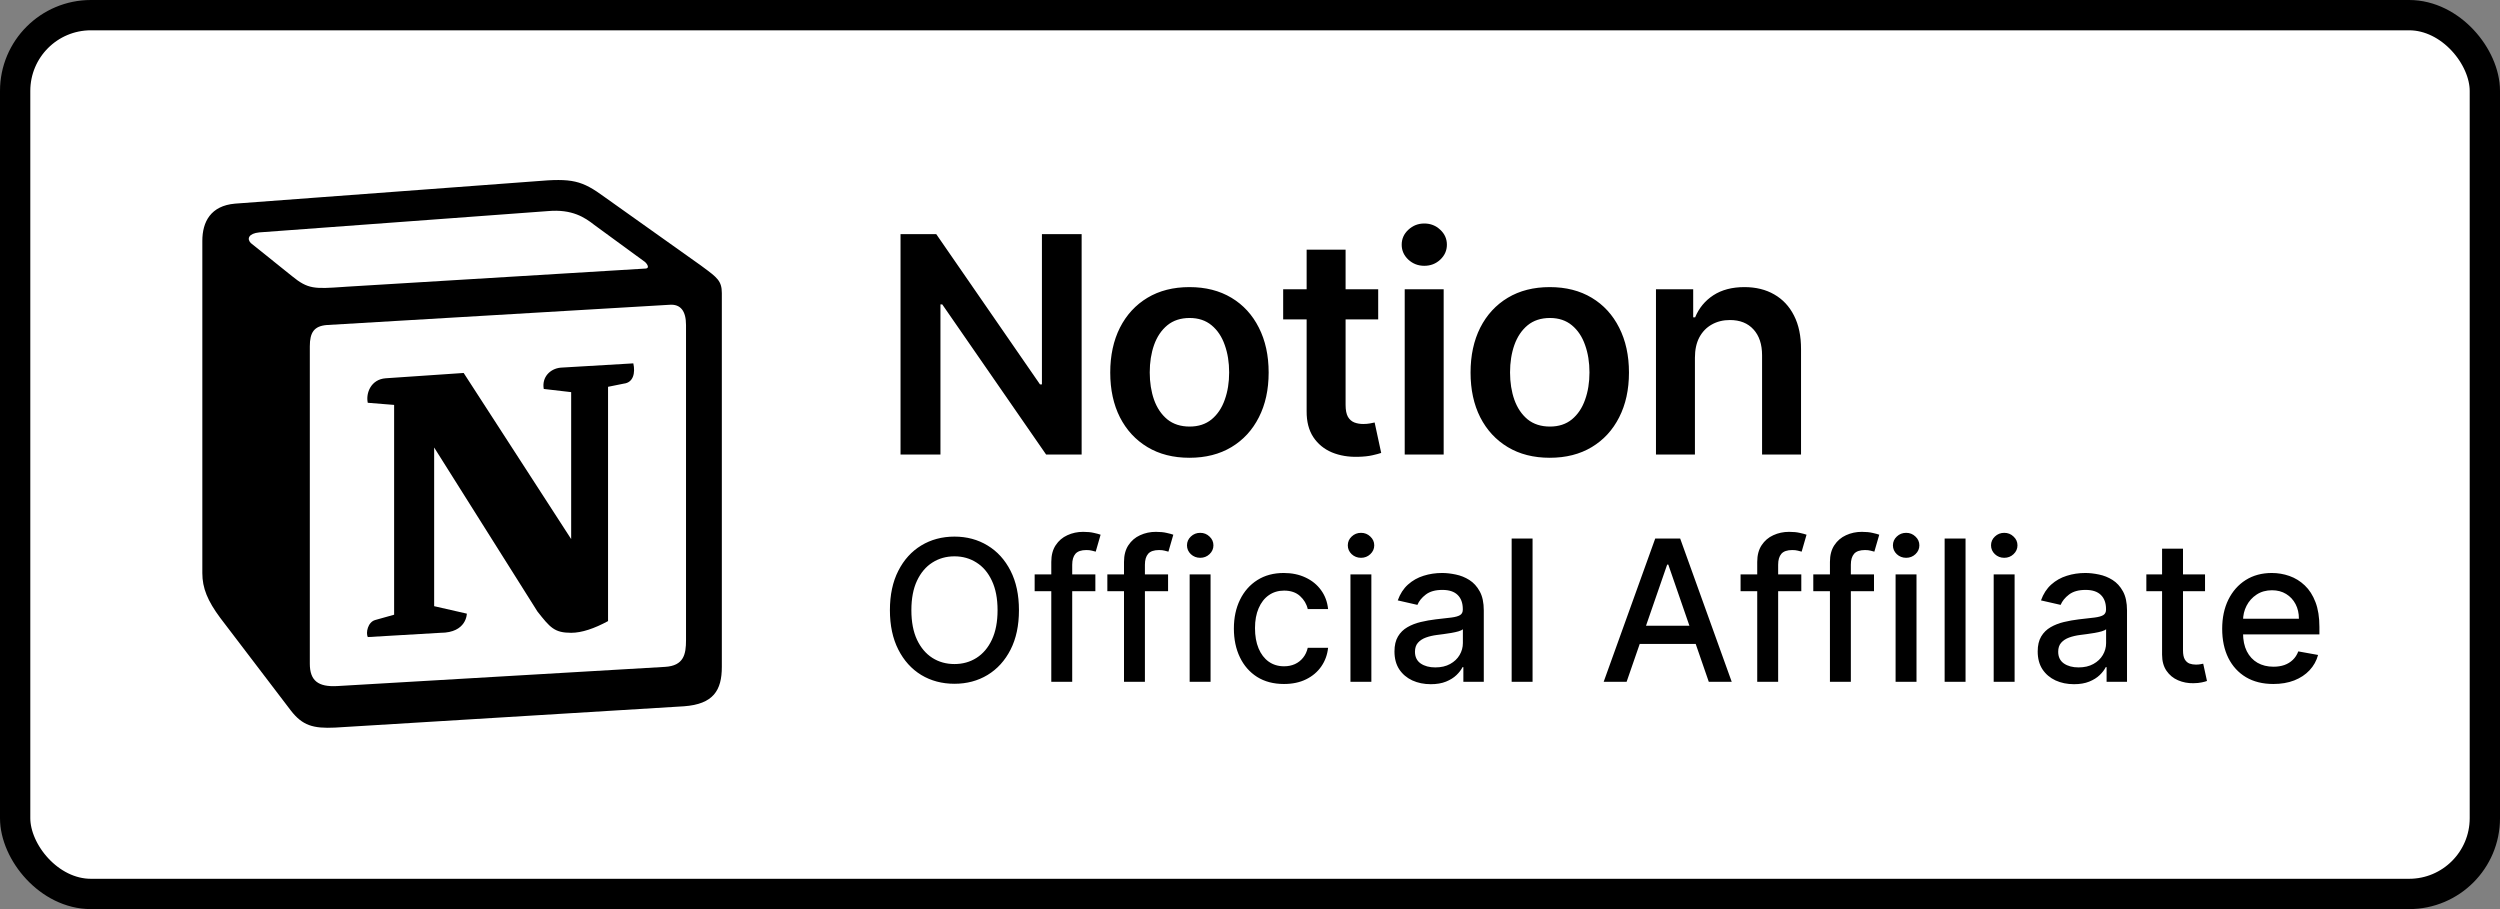 <?xml version="1.0" encoding="UTF-8" standalone="no"?>
<svg width="165" height="60" viewBox="0 0 165 60" fill="none" xmlns="http://www.w3.org/2000/svg">
<rect x="0" y="0" width="165" height="60" fill="#808080" stroke="none"/>
<rect x="1" y="1" width="163" height="58" rx="5" fill="white"/>
<path d="M15.435 12.443L15.435 12.443L15.422 12.444C14.401 12.534 13.582 12.936 13.041 13.637C12.521 14.311 12.354 15.136 12.354 15.899V37.828C12.354 39.109 12.829 40.158 13.733 41.377L13.733 41.377L13.741 41.387L18.401 47.502L18.401 47.502L18.407 47.51C18.863 48.097 19.369 48.541 20.05 48.792C20.697 49.031 21.402 49.056 22.167 49.02L22.167 49.02L22.179 49.019L45.199 47.613L45.209 47.612C46.312 47.533 47.246 47.22 47.874 46.499C48.492 45.789 48.641 44.879 48.641 44.014V19.344C48.641 18.742 48.503 18.23 48.097 17.755C47.822 17.432 47.417 17.134 47.009 16.834C46.954 16.794 46.899 16.753 46.845 16.713L46.837 16.707L46.829 16.701L40.508 12.208C39.717 11.627 39.044 11.212 38.189 11.015C37.368 10.827 36.46 10.862 35.251 10.967L15.435 12.443Z" fill="white" stroke="white" stroke-width="2"/>
<path fill-rule="evenodd" clip-rule="evenodd" d="M35.332 11.964L15.51 13.44C13.911 13.58 13.354 14.635 13.354 15.899V37.828C13.354 38.814 13.701 39.656 14.537 40.781L19.196 46.896C19.961 47.881 20.657 48.091 22.119 48.021L45.138 46.615C47.084 46.475 47.641 45.56 47.641 44.014V19.344C47.641 18.544 47.329 18.314 46.407 17.633C46.356 17.596 46.304 17.557 46.249 17.516L39.922 13.018C38.392 11.894 37.766 11.753 35.332 11.964ZM22.64 18.939C20.761 19.067 20.334 19.096 19.267 18.22L16.553 16.041C16.276 15.759 16.415 15.408 17.11 15.338L36.166 13.932C37.765 13.791 38.6 14.354 39.226 14.846L42.495 17.236C42.634 17.306 42.981 17.727 42.563 17.727L22.883 18.922L22.64 18.939ZM20.448 43.803V22.859C20.448 21.945 20.727 21.523 21.561 21.452L44.163 20.117C44.929 20.047 45.277 20.539 45.277 21.452V42.256C45.277 43.17 45.137 43.945 43.885 44.014L22.256 45.28C21.005 45.35 20.448 44.929 20.448 43.803ZM41.8 23.982C41.939 24.615 41.8 25.248 41.173 25.319L40.131 25.529V40.992C39.226 41.484 38.392 41.765 37.697 41.765C36.583 41.765 36.304 41.413 35.471 40.359L28.654 29.535V40.008L30.811 40.5C30.811 40.5 30.811 41.765 29.071 41.765L24.273 42.046C24.134 41.765 24.273 41.063 24.76 40.922L26.012 40.571V26.724L24.273 26.584C24.134 25.95 24.481 25.037 25.456 24.966L30.602 24.616L37.697 35.58V25.881L35.888 25.671C35.749 24.896 36.304 24.334 37 24.265L41.8 23.982Z" fill="black"/>
<path d="M71.388 15.454V30H69.044L62.19 20.092H62.07V30H59.435V15.454H61.793L68.639 25.369H68.767V15.454H71.388ZM78.504 30.213C77.438 30.213 76.515 29.979 75.734 29.51C74.953 29.041 74.347 28.385 73.916 27.543C73.49 26.7 73.276 25.715 73.276 24.588C73.276 23.461 73.49 22.474 73.916 21.626C74.347 20.779 74.953 20.121 75.734 19.652C76.515 19.183 77.438 18.949 78.504 18.949C79.569 18.949 80.492 19.183 81.274 19.652C82.055 20.121 82.659 20.779 83.085 21.626C83.516 22.474 83.731 23.461 83.731 24.588C83.731 25.715 83.516 26.7 83.085 27.543C82.659 28.385 82.055 29.041 81.274 29.51C80.492 29.979 79.569 30.213 78.504 30.213ZM78.518 28.153C79.096 28.153 79.579 27.995 79.967 27.678C80.355 27.356 80.644 26.925 80.833 26.385C81.027 25.845 81.124 25.244 81.124 24.581C81.124 23.913 81.027 23.31 80.833 22.77C80.644 22.225 80.355 21.792 79.967 21.47C79.579 21.148 79.096 20.987 78.518 20.987C77.926 20.987 77.434 21.148 77.041 21.47C76.652 21.792 76.361 22.225 76.167 22.77C75.978 23.31 75.883 23.913 75.883 24.581C75.883 25.244 75.978 25.845 76.167 26.385C76.361 26.925 76.652 27.356 77.041 27.678C77.434 27.995 77.926 28.153 78.518 28.153ZM90.961 19.091V21.079H84.689V19.091H90.961ZM86.238 16.477H88.809V26.719C88.809 27.064 88.861 27.329 88.965 27.514C89.074 27.694 89.216 27.817 89.391 27.884C89.566 27.95 89.76 27.983 89.973 27.983C90.134 27.983 90.281 27.971 90.414 27.947C90.551 27.924 90.655 27.902 90.726 27.884L91.159 29.893C91.022 29.941 90.826 29.993 90.57 30.05C90.319 30.107 90.011 30.14 89.647 30.149C89.003 30.168 88.423 30.071 87.907 29.858C87.391 29.64 86.981 29.304 86.678 28.849C86.38 28.395 86.233 27.827 86.238 27.145V16.477ZM92.711 30V19.091H95.282V30H92.711ZM94.004 17.543C93.596 17.543 93.246 17.408 92.952 17.138C92.659 16.863 92.512 16.534 92.512 16.151C92.512 15.762 92.659 15.433 92.952 15.163C93.246 14.889 93.596 14.751 94.004 14.751C94.415 14.751 94.766 14.889 95.055 15.163C95.348 15.433 95.495 15.762 95.495 16.151C95.495 16.534 95.348 16.863 95.055 17.138C94.766 17.408 94.415 17.543 94.004 17.543ZM102.284 30.213C101.219 30.213 100.296 29.979 99.514 29.51C98.733 29.041 98.127 28.385 97.696 27.543C97.27 26.7 97.057 25.715 97.057 24.588C97.057 23.461 97.27 22.474 97.696 21.626C98.127 20.779 98.733 20.121 99.514 19.652C100.296 19.183 101.219 18.949 102.284 18.949C103.35 18.949 104.273 19.183 105.054 19.652C105.835 20.121 106.439 20.779 106.865 21.626C107.296 22.474 107.512 23.461 107.512 24.588C107.512 25.715 107.296 26.7 106.865 27.543C106.439 28.385 105.835 29.041 105.054 29.51C104.273 29.979 103.35 30.213 102.284 30.213ZM102.298 28.153C102.876 28.153 103.359 27.995 103.747 27.678C104.136 27.356 104.424 26.925 104.614 26.385C104.808 25.845 104.905 25.244 104.905 24.581C104.905 23.913 104.808 23.31 104.614 22.77C104.424 22.225 104.136 21.792 103.747 21.47C103.359 21.148 102.876 20.987 102.298 20.987C101.707 20.987 101.214 21.148 100.821 21.47C100.433 21.792 100.142 22.225 99.948 22.77C99.758 23.31 99.663 23.913 99.663 24.581C99.663 25.244 99.758 25.845 99.948 26.385C100.142 26.925 100.433 27.356 100.821 27.678C101.214 27.995 101.707 28.153 102.298 28.153ZM111.865 23.608V30H109.294V19.091H111.751V20.945H111.879C112.13 20.334 112.53 19.849 113.079 19.489C113.633 19.129 114.317 18.949 115.132 18.949C115.885 18.949 116.54 19.11 117.099 19.432C117.663 19.754 118.098 20.22 118.406 20.831C118.718 21.442 118.872 22.183 118.868 23.054V30H116.297V23.452C116.297 22.723 116.107 22.152 115.728 21.74C115.354 21.328 114.836 21.122 114.173 21.122C113.723 21.122 113.323 21.222 112.973 21.421C112.627 21.615 112.355 21.896 112.156 22.266C111.962 22.635 111.865 23.082 111.865 23.608Z" fill="black"/>
<path d="M67.251 40.273C67.251 41.282 67.067 42.15 66.697 42.876C66.328 43.6 65.822 44.157 65.179 44.548C64.538 44.935 63.811 45.129 62.995 45.129C62.176 45.129 61.445 44.935 60.802 44.548C60.162 44.157 59.657 43.598 59.288 42.872C58.919 42.145 58.734 41.279 58.734 40.273C58.734 39.263 58.919 38.397 59.288 37.674C59.657 36.947 60.162 36.39 60.802 36.002C61.445 35.612 62.176 35.416 62.995 35.416C63.811 35.416 64.538 35.612 65.179 36.002C65.822 36.39 66.328 36.947 66.697 37.674C67.067 38.397 67.251 39.263 67.251 40.273ZM65.839 40.273C65.839 39.503 65.714 38.855 65.465 38.329C65.219 37.8 64.88 37.4 64.449 37.129C64.021 36.855 63.537 36.718 62.995 36.718C62.45 36.718 61.964 36.855 61.536 37.129C61.108 37.4 60.77 37.8 60.521 38.329C60.274 38.855 60.151 39.503 60.151 40.273C60.151 41.042 60.274 41.691 60.521 42.221C60.77 42.747 61.108 43.147 61.536 43.421C61.964 43.692 62.45 43.827 62.995 43.827C63.537 43.827 64.021 43.692 64.449 43.421C64.88 43.147 65.219 42.747 65.465 42.221C65.714 41.691 65.839 41.042 65.839 40.273ZM72.294 37.909V39.017H68.287V37.909H72.294ZM69.385 45V37.087C69.385 36.644 69.482 36.276 69.676 35.984C69.87 35.689 70.127 35.468 70.447 35.324C70.767 35.176 71.115 35.102 71.49 35.102C71.767 35.102 72.004 35.125 72.201 35.172C72.398 35.215 72.545 35.255 72.64 35.291L72.317 36.409C72.252 36.39 72.169 36.369 72.068 36.344C71.966 36.316 71.843 36.303 71.698 36.303C71.363 36.303 71.123 36.386 70.978 36.552C70.837 36.718 70.766 36.958 70.766 37.272V45H69.385ZM77.093 37.909V39.017H73.085V37.909H77.093ZM74.184 45V37.087C74.184 36.644 74.281 36.276 74.475 35.984C74.669 35.689 74.926 35.468 75.246 35.324C75.566 35.176 75.914 35.102 76.289 35.102C76.566 35.102 76.803 35.125 77 35.172C77.197 35.215 77.343 35.255 77.439 35.291L77.116 36.409C77.051 36.39 76.968 36.369 76.866 36.344C76.765 36.316 76.642 36.303 76.497 36.303C76.162 36.303 75.921 36.386 75.777 36.552C75.635 36.718 75.564 36.958 75.564 37.272V45H74.184ZM78.517 45V37.909H79.897V45H78.517ZM79.214 36.815C78.974 36.815 78.768 36.735 78.595 36.575C78.426 36.412 78.341 36.218 78.341 35.993C78.341 35.766 78.426 35.572 78.595 35.412C78.768 35.248 78.974 35.167 79.214 35.167C79.454 35.167 79.659 35.248 79.828 35.412C80 35.572 80.086 35.766 80.086 35.993C80.086 36.218 80 36.412 79.828 36.575C79.659 36.735 79.454 36.815 79.214 36.815ZM84.741 45.143C84.055 45.143 83.464 44.988 82.968 44.677C82.476 44.363 82.097 43.931 81.833 43.38C81.568 42.829 81.436 42.198 81.436 41.487C81.436 40.767 81.571 40.131 81.842 39.58C82.113 39.026 82.494 38.594 82.987 38.283C83.479 37.972 84.059 37.817 84.727 37.817C85.266 37.817 85.746 37.917 86.167 38.117C86.589 38.314 86.929 38.591 87.188 38.948C87.449 39.305 87.605 39.722 87.654 40.199H86.311C86.237 39.867 86.067 39.58 85.803 39.34C85.541 39.1 85.19 38.98 84.75 38.98C84.365 38.98 84.028 39.082 83.739 39.285C83.453 39.485 83.23 39.771 83.07 40.144C82.91 40.513 82.83 40.95 82.83 41.455C82.83 41.972 82.908 42.418 83.065 42.793C83.222 43.169 83.444 43.46 83.73 43.666C84.019 43.872 84.359 43.975 84.75 43.975C85.012 43.975 85.249 43.927 85.461 43.832C85.677 43.733 85.857 43.593 86.001 43.412C86.149 43.23 86.252 43.012 86.311 42.756H87.654C87.605 43.215 87.455 43.624 87.206 43.984C86.957 44.344 86.623 44.628 86.204 44.834C85.789 45.04 85.301 45.143 84.741 45.143ZM89.13 45V37.909H90.51V45H89.13ZM89.827 36.815C89.587 36.815 89.381 36.735 89.209 36.575C89.039 36.412 88.955 36.218 88.955 35.993C88.955 35.766 89.039 35.572 89.209 35.412C89.381 35.248 89.587 35.167 89.827 35.167C90.067 35.167 90.272 35.248 90.441 35.412C90.614 35.572 90.7 35.766 90.7 35.993C90.7 36.218 90.614 36.412 90.441 36.575C90.272 36.735 90.067 36.815 89.827 36.815ZM94.431 45.157C93.982 45.157 93.575 45.074 93.212 44.908C92.849 44.738 92.561 44.494 92.349 44.174C92.14 43.854 92.035 43.461 92.035 42.996C92.035 42.596 92.112 42.267 92.266 42.008C92.42 41.75 92.627 41.545 92.889 41.395C93.151 41.244 93.443 41.13 93.766 41.053C94.089 40.976 94.419 40.917 94.754 40.877C95.179 40.828 95.523 40.788 95.788 40.758C96.053 40.724 96.245 40.67 96.365 40.596C96.485 40.522 96.545 40.402 96.545 40.236V40.203C96.545 39.8 96.431 39.488 96.204 39.266C95.979 39.045 95.644 38.934 95.197 38.934C94.733 38.934 94.366 39.037 94.099 39.243C93.834 39.446 93.651 39.673 93.549 39.922L92.252 39.626C92.406 39.196 92.63 38.848 92.926 38.583C93.225 38.315 93.568 38.121 93.955 38.001C94.343 37.878 94.751 37.817 95.179 37.817C95.462 37.817 95.762 37.851 96.079 37.918C96.399 37.983 96.698 38.103 96.975 38.278C97.255 38.454 97.484 38.705 97.662 39.031C97.841 39.354 97.93 39.774 97.93 40.291V45H96.582V44.031H96.527C96.438 44.209 96.304 44.385 96.125 44.557C95.947 44.729 95.717 44.872 95.437 44.986C95.157 45.1 94.822 45.157 94.431 45.157ZM94.731 44.049C95.113 44.049 95.439 43.974 95.71 43.823C95.984 43.672 96.191 43.475 96.333 43.232C96.478 42.986 96.55 42.722 96.55 42.443V41.528C96.501 41.578 96.405 41.624 96.264 41.667C96.125 41.707 95.967 41.742 95.788 41.773C95.61 41.801 95.436 41.827 95.266 41.852C95.097 41.873 94.956 41.892 94.842 41.907C94.574 41.941 94.329 41.998 94.108 42.078C93.889 42.158 93.714 42.273 93.582 42.424C93.452 42.572 93.388 42.769 93.388 43.015C93.388 43.356 93.514 43.615 93.766 43.791C94.019 43.963 94.34 44.049 94.731 44.049ZM101.149 35.545V45H99.769V35.545H101.149ZM107.356 45H105.842L109.244 35.545H110.892L114.294 45H112.78L110.107 37.263H110.033L107.356 45ZM107.61 41.298H112.522V42.498H107.61V41.298ZM118.886 37.909V39.017H114.878V37.909H118.886ZM115.977 45V37.087C115.977 36.644 116.074 36.276 116.268 35.984C116.462 35.689 116.719 35.468 117.039 35.324C117.359 35.176 117.707 35.102 118.082 35.102C118.359 35.102 118.596 35.125 118.793 35.172C118.99 35.215 119.136 35.255 119.232 35.291L118.909 36.409C118.844 36.39 118.761 36.369 118.659 36.344C118.558 36.316 118.435 36.303 118.29 36.303C117.955 36.303 117.715 36.386 117.57 36.552C117.428 36.718 117.358 36.958 117.358 37.272V45H115.977ZM123.684 37.909V39.017H119.677V37.909H123.684ZM120.776 45V37.087C120.776 36.644 120.873 36.276 121.067 35.984C121.261 35.689 121.518 35.468 121.838 35.324C122.158 35.176 122.506 35.102 122.881 35.102C123.158 35.102 123.395 35.125 123.592 35.172C123.789 35.215 123.935 35.255 124.031 35.291L123.707 36.409C123.643 36.39 123.56 36.369 123.458 36.344C123.357 36.316 123.234 36.303 123.089 36.303C122.753 36.303 122.513 36.386 122.369 36.552C122.227 36.718 122.156 36.958 122.156 37.272V45H120.776ZM125.109 45V37.909H126.489V45H125.109ZM125.806 36.815C125.566 36.815 125.359 36.735 125.187 36.575C125.018 36.412 124.933 36.218 124.933 35.993C124.933 35.766 125.018 35.572 125.187 35.412C125.359 35.248 125.566 35.167 125.806 35.167C126.046 35.167 126.25 35.248 126.42 35.412C126.592 35.572 126.678 35.766 126.678 35.993C126.678 36.218 126.592 36.412 126.42 36.575C126.25 36.735 126.046 36.815 125.806 36.815ZM129.726 35.545V45H128.346V35.545H129.726ZM131.583 45V37.909H132.964V45H131.583ZM132.28 36.815C132.04 36.815 131.834 36.735 131.662 36.575C131.492 36.412 131.408 36.218 131.408 35.993C131.408 35.766 131.492 35.572 131.662 35.412C131.834 35.248 132.04 35.167 132.28 35.167C132.52 35.167 132.725 35.248 132.894 35.412C133.067 35.572 133.153 35.766 133.153 35.993C133.153 36.218 133.067 36.412 132.894 36.575C132.725 36.735 132.52 36.815 132.28 36.815ZM136.884 45.157C136.435 45.157 136.028 45.074 135.665 44.908C135.302 44.738 135.014 44.494 134.802 44.174C134.593 43.854 134.488 43.461 134.488 42.996C134.488 42.596 134.565 42.267 134.719 42.008C134.873 41.75 135.081 41.545 135.342 41.395C135.604 41.244 135.896 41.13 136.219 41.053C136.542 40.976 136.872 40.917 137.207 40.877C137.632 40.828 137.977 40.788 138.241 40.758C138.506 40.724 138.698 40.67 138.818 40.596C138.938 40.522 138.998 40.402 138.998 40.236V40.203C138.998 39.8 138.885 39.488 138.657 39.266C138.432 39.045 138.097 38.934 137.65 38.934C137.186 38.934 136.819 39.037 136.552 39.243C136.287 39.446 136.104 39.673 136.002 39.922L134.705 39.626C134.859 39.196 135.084 38.848 135.379 38.583C135.678 38.315 136.021 38.121 136.409 38.001C136.796 37.878 137.204 37.817 137.632 37.817C137.915 37.817 138.215 37.851 138.532 37.918C138.852 37.983 139.151 38.103 139.428 38.278C139.708 38.454 139.937 38.705 140.116 39.031C140.294 39.354 140.383 39.774 140.383 40.291V45H139.035V44.031H138.98C138.891 44.209 138.757 44.385 138.578 44.557C138.4 44.729 138.171 44.872 137.89 44.986C137.61 45.1 137.275 45.157 136.884 45.157ZM137.184 44.049C137.566 44.049 137.892 43.974 138.163 43.823C138.437 43.672 138.644 43.475 138.786 43.232C138.931 42.986 139.003 42.722 139.003 42.443V41.528C138.954 41.578 138.858 41.624 138.717 41.667C138.578 41.707 138.42 41.742 138.241 41.773C138.063 41.801 137.889 41.827 137.72 41.852C137.55 41.873 137.409 41.892 137.295 41.907C137.027 41.941 136.782 41.998 136.561 42.078C136.342 42.158 136.167 42.273 136.035 42.424C135.905 42.572 135.841 42.769 135.841 43.015C135.841 43.356 135.967 43.615 136.219 43.791C136.472 43.963 136.793 44.049 137.184 44.049ZM145.532 37.909V39.017H141.659V37.909H145.532ZM142.697 36.21H144.078V42.918C144.078 43.186 144.118 43.387 144.198 43.523C144.278 43.655 144.381 43.746 144.507 43.795C144.636 43.841 144.776 43.864 144.927 43.864C145.038 43.864 145.135 43.857 145.218 43.841C145.301 43.826 145.366 43.814 145.412 43.804L145.661 44.945C145.581 44.975 145.467 45.006 145.32 45.037C145.172 45.071 144.987 45.089 144.766 45.092C144.402 45.099 144.064 45.034 143.75 44.898C143.436 44.763 143.182 44.554 142.988 44.271C142.794 43.987 142.697 43.632 142.697 43.204V36.21ZM150.039 45.143C149.34 45.143 148.738 44.994 148.234 44.695C147.732 44.394 147.344 43.971 147.07 43.426C146.799 42.878 146.664 42.236 146.664 41.501C146.664 40.774 146.799 40.134 147.07 39.58C147.344 39.026 147.726 38.594 148.215 38.283C148.708 37.972 149.283 37.817 149.942 37.817C150.342 37.817 150.73 37.883 151.105 38.015C151.481 38.148 151.818 38.355 152.116 38.639C152.415 38.922 152.65 39.289 152.822 39.742C152.995 40.191 153.081 40.737 153.081 41.381V41.87H147.444V40.836H151.728C151.728 40.473 151.654 40.151 151.507 39.871C151.359 39.588 151.151 39.365 150.884 39.202C150.619 39.039 150.308 38.957 149.951 38.957C149.563 38.957 149.225 39.052 148.935 39.243C148.649 39.431 148.428 39.677 148.271 39.982C148.117 40.283 148.04 40.611 148.04 40.965V41.773C148.04 42.247 148.123 42.65 148.289 42.983C148.458 43.315 148.694 43.569 148.995 43.744C149.297 43.917 149.649 44.003 150.053 44.003C150.314 44.003 150.553 43.966 150.768 43.892C150.984 43.815 151.17 43.701 151.327 43.55C151.484 43.4 151.604 43.213 151.687 42.992L152.993 43.227C152.889 43.612 152.701 43.949 152.43 44.238C152.162 44.525 151.825 44.748 151.419 44.908C151.016 45.065 150.556 45.143 150.039 45.143Z" fill="black"/>
<rect x="1" y="1" width="163" height="58" rx="5" stroke="black" stroke-width="2"/>
</svg>
